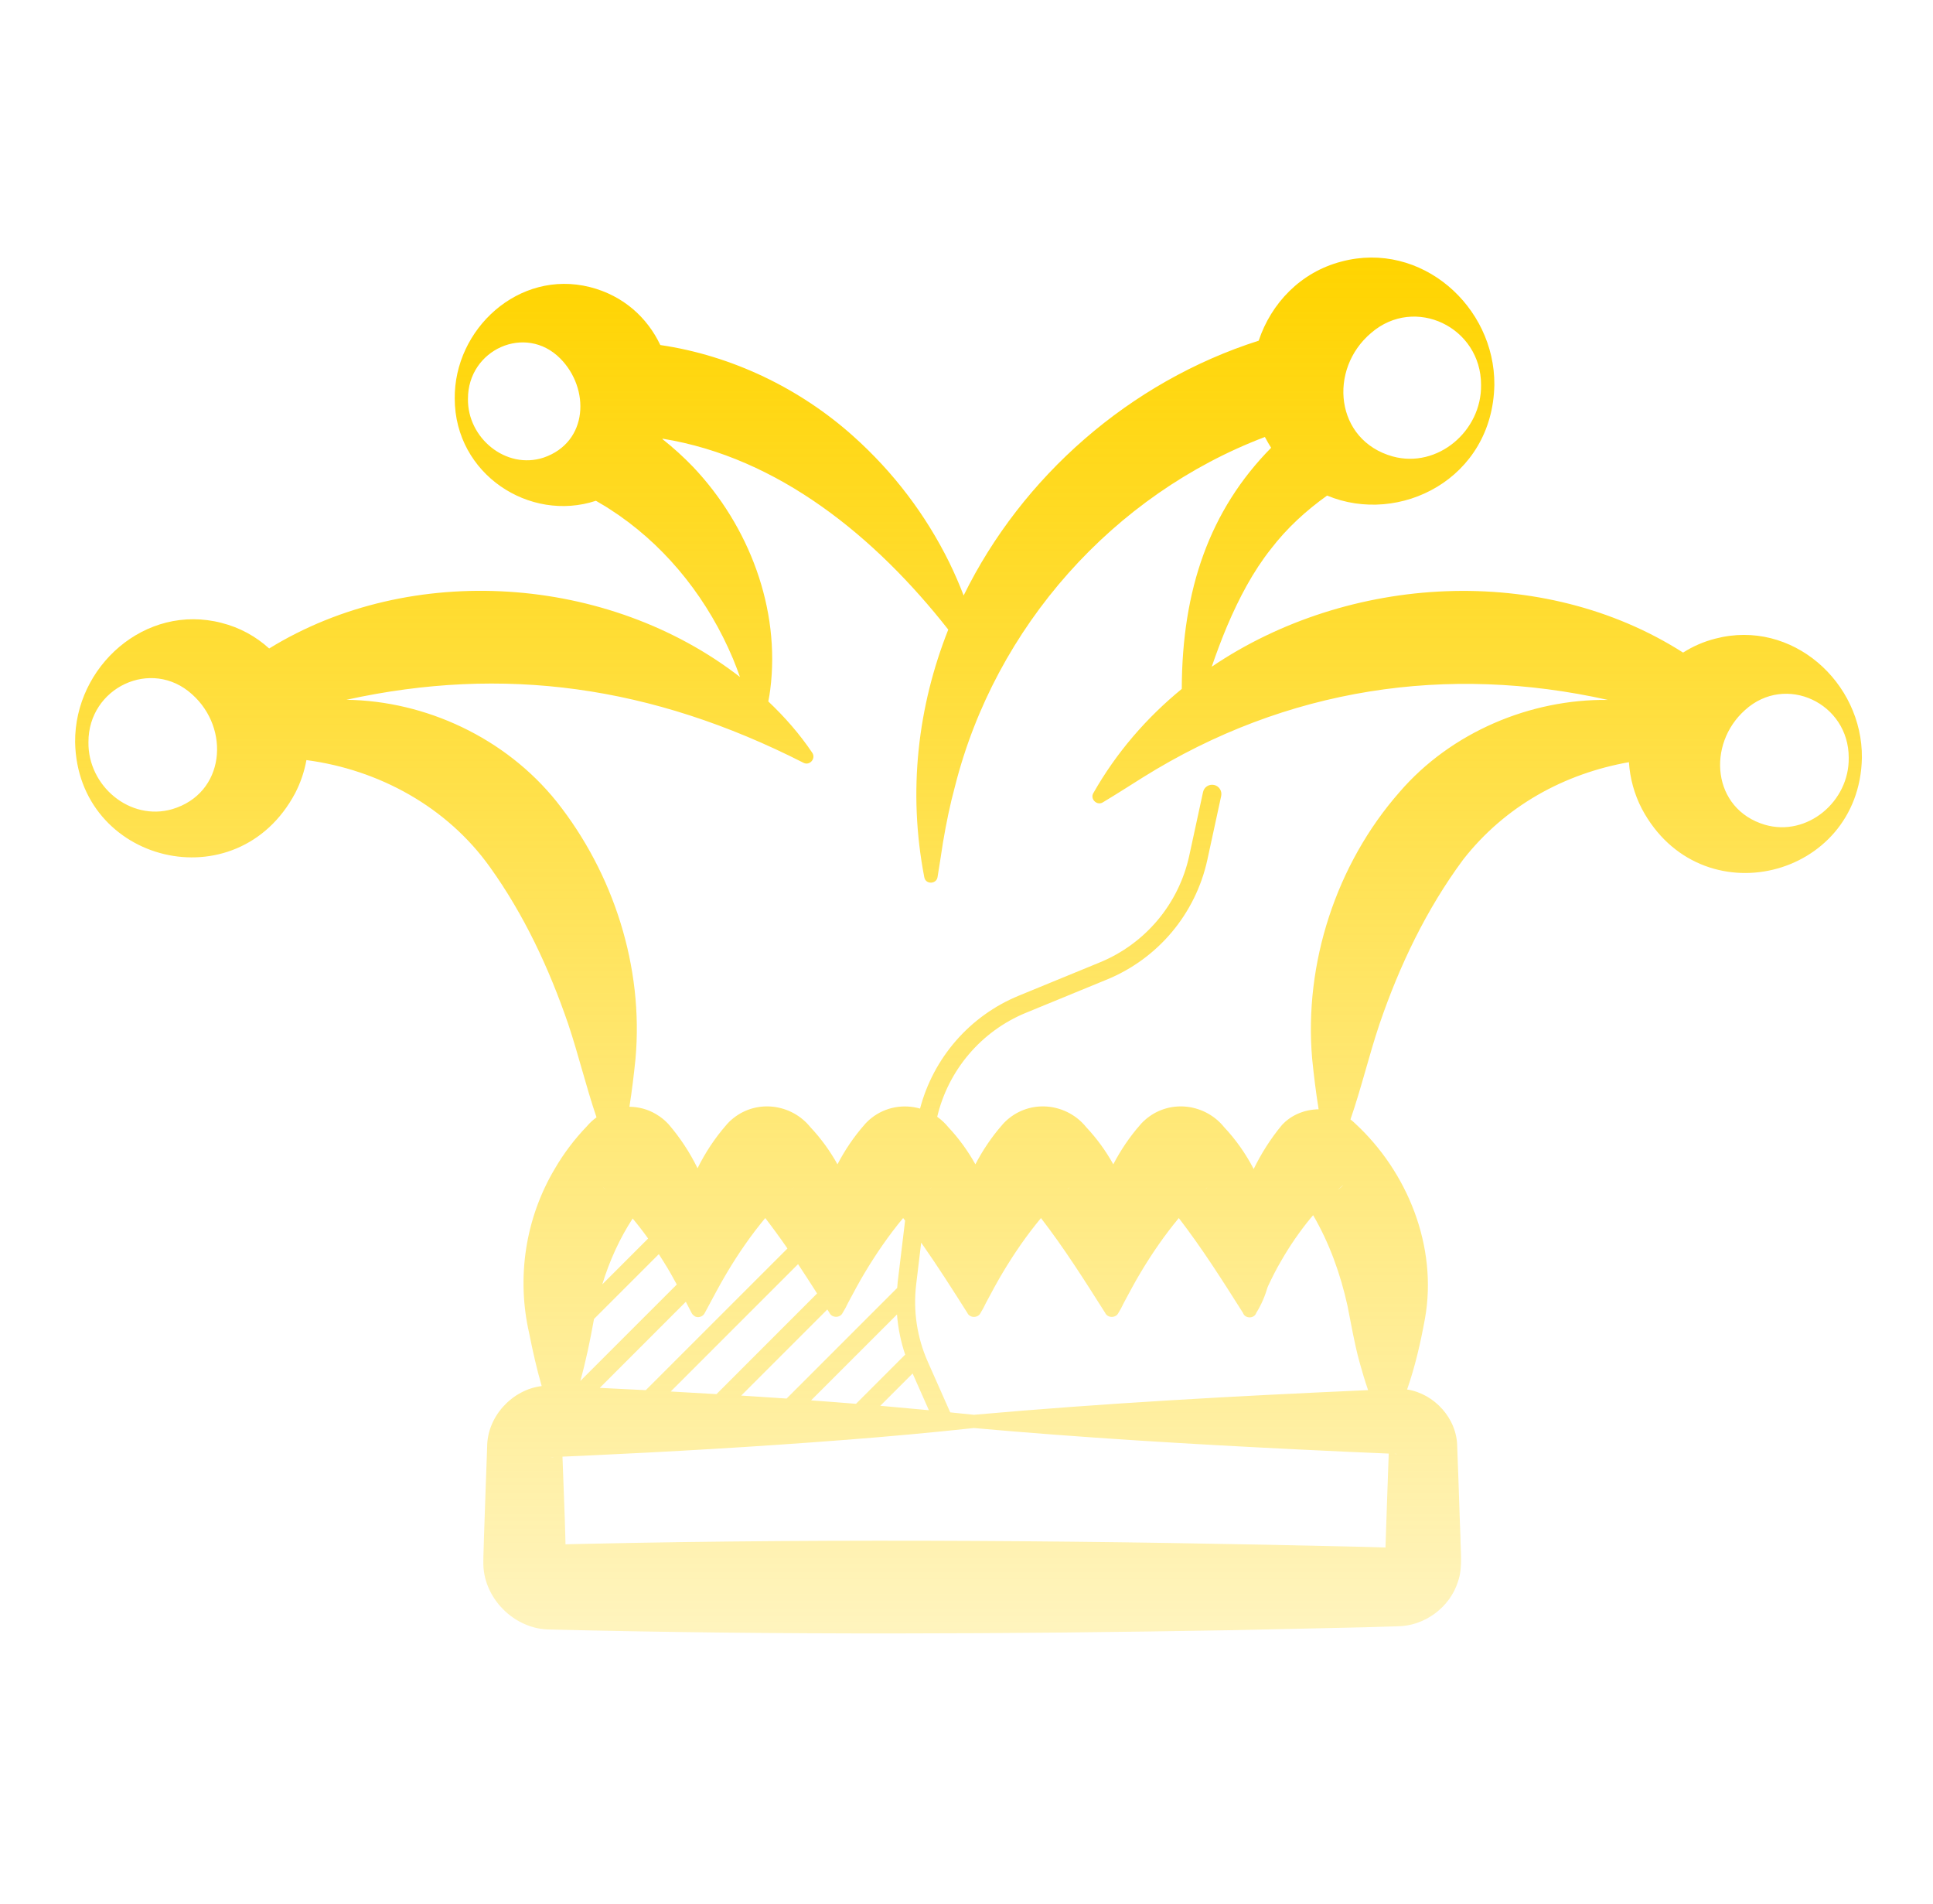 <svg width="65" height="64" viewBox="0 0 65 64" fill="none" xmlns="http://www.w3.org/2000/svg">
<path d="M57.688 21.469C57.288 21.57 56.922 21.732 56.596 21.94C51.864 18.919 45.347 19.301 40.746 22.415C40.906 21.951 41.075 21.496 41.261 21.055C41.667 20.1 42.139 19.207 42.74 18.451C43.276 17.752 43.92 17.165 44.626 16.661C47.054 17.674 50.189 16.105 50.25 12.942C50.273 10.3 47.788 8.085 45.114 8.792C43.73 9.15 42.744 10.2 42.325 11.454C37.991 12.836 34.367 16.021 32.404 20.02C32.259 19.642 32.097 19.27 31.919 18.905C31.128 17.306 30.05 15.879 28.694 14.666C26.906 13.062 24.61 11.952 22.204 11.6C21.769 10.682 20.965 9.937 19.836 9.651C17.439 9.049 15.265 11.069 15.291 13.406C15.297 15.945 17.814 17.571 20.039 16.836C20.102 16.872 20.166 16.91 20.229 16.949C20.4 17.041 20.655 17.221 20.817 17.327C22.52 18.514 23.832 20.21 24.646 22.142C24.73 22.345 24.808 22.552 24.883 22.761C20.462 19.332 13.829 18.862 9.051 21.802C8.611 21.402 8.074 21.1 7.451 20.942C4.876 20.275 2.505 22.415 2.526 24.951C2.601 29.015 7.966 30.352 9.926 26.665C10.111 26.307 10.235 25.934 10.304 25.554C12.752 25.877 15.034 27.136 16.471 29.146C17.622 30.75 18.464 32.554 19.106 34.426C19.455 35.466 19.704 36.524 20.059 37.565C19.94 37.651 19.83 37.751 19.733 37.867C19.324 38.291 18.957 38.776 18.661 39.285C17.66 40.961 17.367 42.96 17.794 44.822C17.914 45.425 18.046 46.014 18.215 46.599C17.22 46.721 16.381 47.624 16.381 48.647C16.349 49.55 16.304 50.759 16.275 51.665C16.274 51.845 16.251 52.321 16.253 52.494C16.221 53.714 17.297 54.795 18.515 54.784C26.166 54.974 33.855 54.939 41.505 54.805L45.884 54.709L46.979 54.676C47.899 54.675 48.763 54.039 49.031 53.159C49.19 52.7 49.111 52.14 49.109 51.665C49.076 50.876 49.046 49.714 49.011 48.929L49.001 48.649C49.002 47.696 48.235 46.855 47.316 46.714C47.587 45.936 47.767 45.149 47.917 44.329C48.346 41.919 47.339 39.397 45.557 37.76C45.511 37.715 45.462 37.674 45.411 37.635C45.78 36.57 46.032 35.489 46.389 34.425C47.062 32.455 47.965 30.569 49.2 28.9C50.615 27.09 52.606 26.009 54.775 25.624C54.81 26.157 54.95 26.69 55.209 27.19C57.169 30.877 62.534 29.54 62.609 25.476C62.634 22.941 60.263 20.801 57.688 21.469ZM5.791 27.204C4.366 27.616 2.953 26.419 2.974 24.952C2.968 23.114 5.095 22.107 6.458 23.342C7.753 24.494 7.571 26.676 5.791 27.204ZM46.108 11.192C47.576 9.925 49.807 10.999 49.803 12.942C49.825 14.491 48.341 15.757 46.833 15.346C44.891 14.804 44.656 12.416 46.108 11.192ZM18.279 15.385C17.012 15.8 15.713 14.721 15.736 13.407C15.732 11.754 17.671 10.875 18.839 12.052C19.84 13.059 19.794 14.865 18.279 15.385ZM30.163 44.192C30.198 44.652 30.291 45.107 30.439 45.546C30.431 45.552 30.422 45.557 30.415 45.565L28.784 47.196C28.281 47.155 27.777 47.116 27.274 47.08L30.163 44.192ZM30.688 46.176L31.235 47.411C30.69 47.359 30.146 47.31 29.601 47.262L30.688 46.176ZM31.336 39.907C31.308 39.939 31.277 39.967 31.245 39.996C31.277 39.965 31.308 39.935 31.336 39.907ZM30.369 40.95C30.391 40.979 30.413 41.007 30.435 41.036L30.186 43.105C30.179 43.17 30.175 43.236 30.169 43.301L26.451 47.019C25.942 46.984 25.434 46.95 24.925 46.919L27.82 44.024C27.844 44.061 27.867 44.099 27.891 44.136C27.975 44.316 28.253 44.316 28.337 44.136C28.407 44.024 28.468 43.907 28.523 43.791C28.712 43.435 28.89 43.104 29.078 42.79C29.474 42.129 29.895 41.521 30.369 40.95ZM27.476 43.486L24.093 46.87C23.58 46.84 23.067 46.81 22.554 46.782L26.836 42.5C27.05 42.822 27.262 43.15 27.476 43.486ZM26.61 39.996C26.641 39.965 26.672 39.935 26.701 39.907C26.672 39.939 26.641 39.969 26.61 39.996ZM25.733 40.95C25.991 41.286 26.239 41.626 26.479 41.974L21.715 46.737C21.199 46.711 20.684 46.685 20.168 46.66L23.062 43.765C23.126 43.887 23.189 44.011 23.255 44.139C23.266 44.162 23.281 44.182 23.297 44.2C23.31 44.214 23.326 44.224 23.341 44.235C23.344 44.236 23.346 44.239 23.349 44.241C23.358 44.246 23.364 44.254 23.372 44.259C23.473 44.306 23.587 44.277 23.659 44.2C23.66 44.199 23.66 44.199 23.661 44.197C23.676 44.18 23.69 44.161 23.7 44.14C23.965 43.649 24.194 43.205 24.441 42.794C24.837 42.129 25.259 41.521 25.733 40.95ZM22.317 42.422C22.471 42.664 22.615 42.919 22.758 43.185L19.515 46.427C19.705 45.741 19.848 45.049 19.974 44.344L22.154 42.164C22.209 42.249 22.264 42.335 22.317 42.422ZM20.253 43.18C20.496 42.384 20.84 41.632 21.274 40.966C21.454 41.182 21.628 41.406 21.794 41.639L20.253 43.18ZM20.262 39.895C20.302 39.932 20.34 39.97 20.379 40.007C20.339 39.972 20.299 39.936 20.262 39.895ZM18.626 48.985C18.59 48.992 18.552 48.995 18.52 48.99C18.52 48.99 18.608 48.986 18.626 48.985ZM19.034 52.481C19.034 52.461 19.032 52.435 19.032 52.407C19.035 52.431 19.036 52.456 19.034 52.481ZM45.886 52.006C37.169 51.797 28.325 51.714 19.614 51.905L19.016 51.919C19.012 51.817 19.01 51.726 19.01 51.667C18.99 50.867 18.942 49.822 18.914 48.972C19.236 48.959 19.613 48.942 19.613 48.942C22.534 48.807 25.453 48.639 28.37 48.412C29.83 48.301 31.289 48.167 32.749 48.01C36.398 48.337 40.042 48.552 43.696 48.732C44.666 48.78 45.709 48.829 46.699 48.869C46.697 48.891 46.696 48.93 46.696 48.93C46.684 49.279 46.65 50.212 46.638 50.572C46.626 50.877 46.601 51.605 46.589 52.026C46.275 52.017 45.886 52.006 45.886 52.006ZM46.888 48.876L46.981 48.88C46.95 48.887 46.917 48.885 46.888 48.876ZM45.721 45.812C45.806 46.12 45.898 46.429 46.004 46.736C45.932 46.739 45.888 46.741 45.888 46.741C41.502 46.937 37.129 47.174 32.751 47.565C32.485 47.536 32.219 47.511 31.953 47.484L31.198 45.781C30.836 44.966 30.701 44.066 30.808 43.181L30.976 41.777C31.506 42.53 32.004 43.311 32.528 44.139C32.611 44.319 32.889 44.319 32.974 44.139C33.044 44.026 33.104 43.911 33.159 43.794C33.35 43.437 33.526 43.106 33.714 42.792C34.11 42.129 34.53 41.522 35.004 40.951C35.78 41.957 36.444 43.004 37.163 44.139C37.246 44.319 37.524 44.319 37.609 44.139C37.679 44.026 37.739 43.911 37.794 43.794C37.985 43.437 38.161 43.106 38.349 42.792C38.745 42.129 39.165 41.522 39.639 40.951C40.414 41.957 41.079 43.004 41.797 44.139C41.865 44.339 42.175 44.341 42.244 44.139C42.416 43.862 42.539 43.57 42.627 43.267C42.769 42.962 42.915 42.671 43.078 42.395C43.373 41.881 43.703 41.401 44.071 40.954C44.099 40.92 44.129 40.889 44.156 40.855C44.701 41.79 45.071 42.817 45.309 43.889C45.439 44.531 45.544 45.177 45.721 45.812ZM35.881 39.996C35.913 39.965 35.944 39.935 35.972 39.907C35.944 39.939 35.914 39.969 35.881 39.996ZM40.517 39.996C40.549 39.965 40.58 39.935 40.609 39.907C40.58 39.939 40.55 39.969 40.517 39.996ZM45.172 39.834C45.119 39.897 45.056 39.952 44.987 40C45.049 39.944 45.11 39.887 45.172 39.834ZM47.06 26.631C44.934 29.052 43.845 32.389 44.123 35.594C44.18 36.159 44.249 36.725 44.341 37.294C43.884 37.3 43.428 37.476 43.109 37.821C42.734 38.272 42.414 38.774 42.157 39.302C41.892 38.79 41.557 38.314 41.164 37.896C40.531 37.111 39.373 36.957 38.578 37.589C38.489 37.659 38.404 37.739 38.333 37.825C37.986 38.221 37.685 38.667 37.436 39.144C37.185 38.692 36.879 38.271 36.526 37.896C35.894 37.111 34.735 36.957 33.94 37.589C33.851 37.659 33.766 37.739 33.695 37.825C33.349 38.221 33.047 38.667 32.799 39.144C32.547 38.692 32.241 38.271 31.889 37.896C31.779 37.76 31.652 37.644 31.515 37.546C31.886 35.981 32.989 34.671 34.496 34.051L37.221 32.932C38.943 32.226 40.205 30.719 40.6 28.901L41.064 26.761C41.1 26.592 40.994 26.426 40.825 26.39C40.655 26.354 40.49 26.46 40.454 26.629L39.99 28.769C39.639 30.386 38.516 31.726 36.985 32.355L34.26 33.474C32.606 34.152 31.385 35.569 30.938 37.27C30.39 37.115 29.78 37.209 29.302 37.589C29.214 37.659 29.129 37.739 29.058 37.825C28.711 38.221 28.41 38.667 28.161 39.144C27.91 38.692 27.604 38.271 27.251 37.896C26.619 37.111 25.46 36.957 24.665 37.589C24.576 37.659 24.491 37.739 24.42 37.825C24.043 38.257 23.716 38.75 23.456 39.276C23.195 38.742 22.865 38.242 22.481 37.796C22.361 37.665 22.22 37.551 22.065 37.46C21.786 37.292 21.475 37.212 21.165 37.21C21.251 36.67 21.315 36.131 21.37 35.594C21.645 32.519 20.634 29.365 18.718 26.951C16.997 24.804 14.307 23.561 11.648 23.527C16.93 22.367 21.91 23.045 27.021 25.646C27.229 25.752 27.442 25.5 27.315 25.31C26.892 24.68 26.39 24.107 25.835 23.582C25.861 23.452 25.884 23.321 25.9 23.19C26.251 20.462 25.181 17.672 23.304 15.695C22.983 15.361 22.639 15.051 22.276 14.762C22.277 14.757 22.28 14.754 22.281 14.749C26.183 15.38 29.445 18.056 31.887 21.167C30.866 23.742 30.521 26.595 31.08 29.489C31.124 29.747 31.491 29.726 31.526 29.489C31.586 29.116 31.655 28.69 31.71 28.317C31.816 27.689 31.946 27.049 32.112 26.44C33.471 21.057 37.451 16.619 42.535 14.691C42.539 14.7 42.542 14.709 42.547 14.716C42.61 14.834 42.675 14.946 42.744 15.054C40.676 17.149 39.746 19.825 39.739 23.161C38.556 24.13 37.54 25.3 36.767 26.661C36.644 26.862 36.889 27.096 37.083 26.976C37.536 26.704 37.987 26.415 38.431 26.136C43.267 23.115 48.686 22.327 54.068 23.531C51.468 23.497 48.794 24.615 47.06 26.631ZM59.349 27.729C57.569 27.201 57.388 25.019 58.682 23.869C60.045 22.634 62.172 23.639 62.166 25.477C62.188 26.944 60.773 28.141 59.349 27.729Z" fill="url(#paint0_linear_2030_20448)"/>
<defs>
<linearGradient id="paint0_linear_2030_20448" x1="31.284" y1="54.916" x2="31.284" y2="8.659" gradientUnits="userSpaceOnUse">
<stop stop-color="#FFD400" stop-opacity="0.255"/>
<stop offset="1" stop-color="#FFD400"/>
</linearGradient>
</defs>
</svg>
